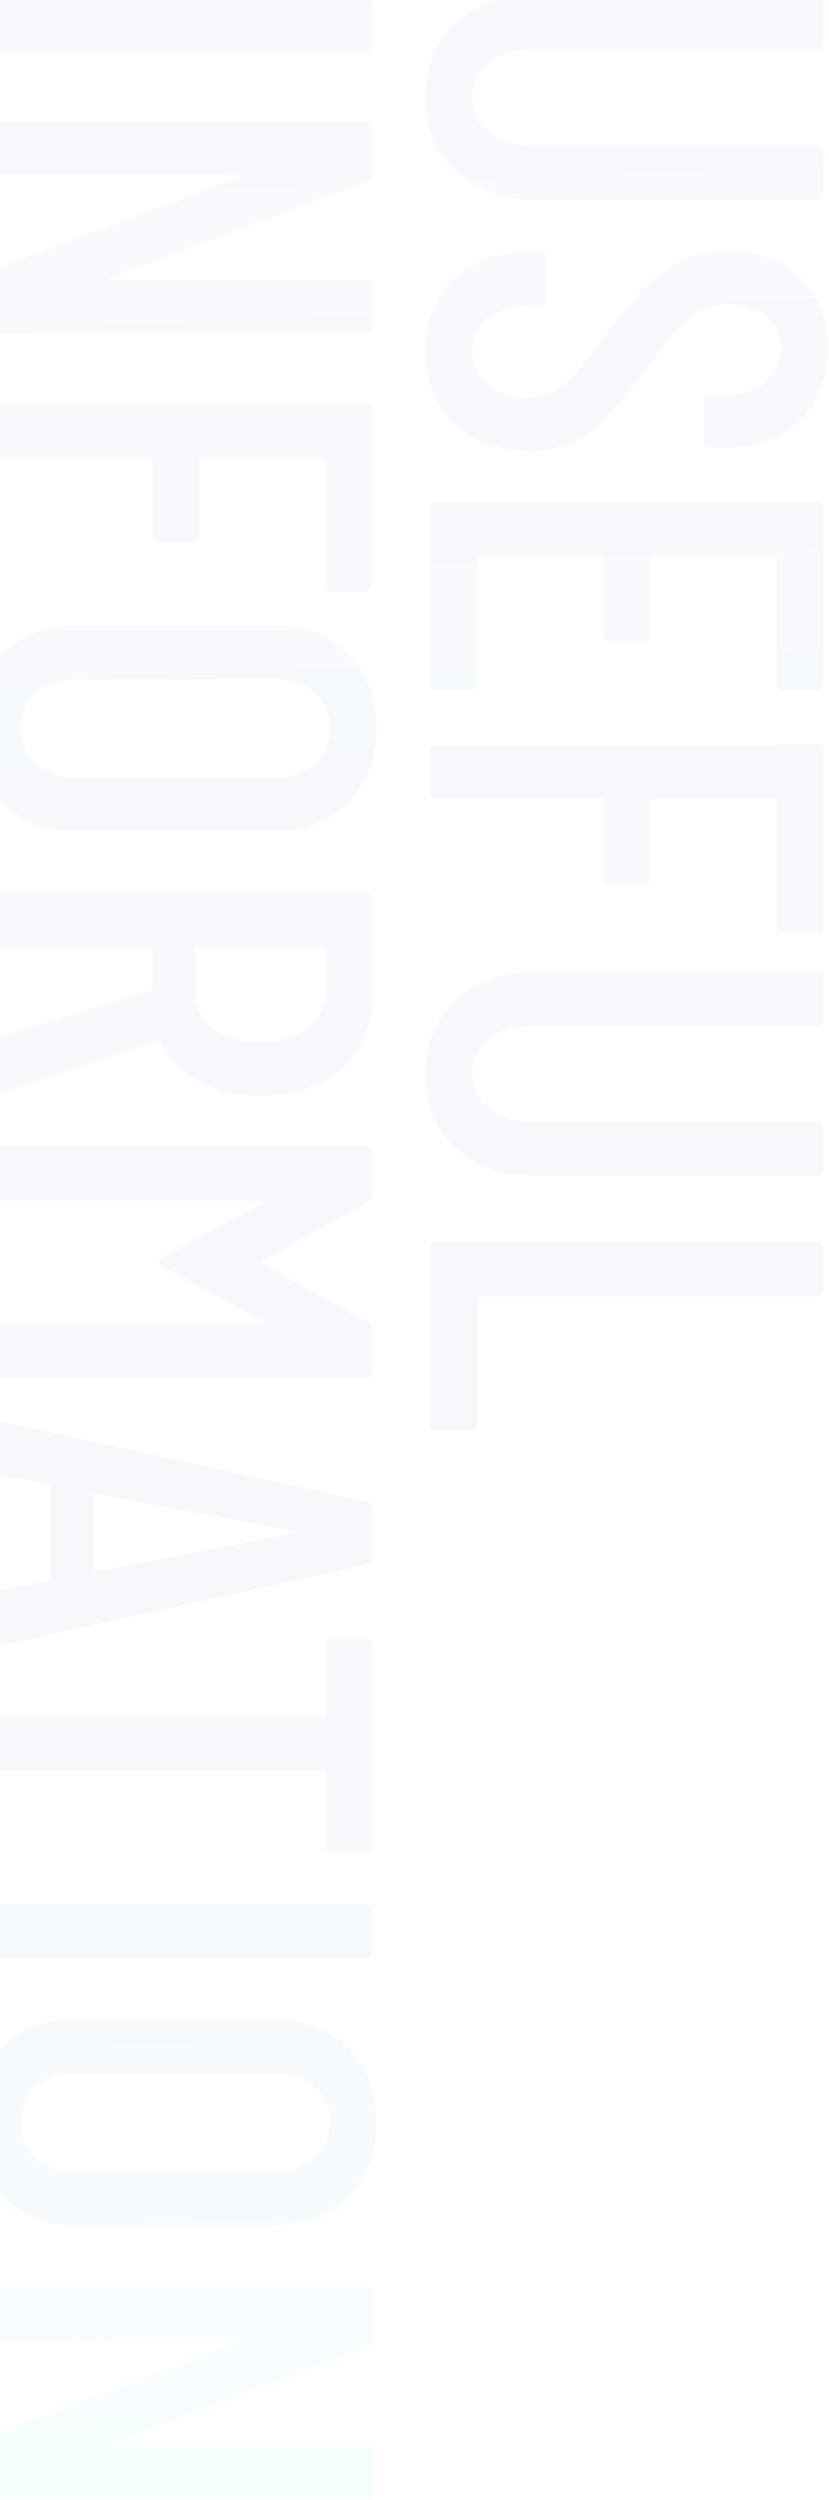 <svg width="158" height="476" viewBox="0 0 158 476" fill="none" xmlns="http://www.w3.org/2000/svg">
<path opacity="0.03" d="M81.144 18.466C81.144 12.617 83.07 7.909 86.922 4.342C90.845 0.847 95.981 -0.901 102.33 -0.901L155.83 -0.901C156.543 -0.901 156.9 -0.544 156.9 0.169L156.9 8.301C156.9 9.014 156.543 9.371 155.83 9.371L101.26 9.371C97.907 9.371 95.197 10.191 93.128 11.832C91.059 13.544 90.025 15.755 90.025 18.466C90.025 21.248 91.059 23.459 93.128 25.1C95.197 26.812 97.907 27.668 101.26 27.668L155.83 27.668C156.543 27.668 156.9 28.025 156.9 28.738L156.9 36.87C156.9 37.583 156.543 37.94 155.83 37.94L102.33 37.94C95.981 37.94 90.845 36.157 86.922 32.59C83.07 29.023 81.144 24.315 81.144 18.466ZM81.144 66.89C81.144 61.255 82.892 56.69 86.387 53.194C89.954 49.77 94.59 48.058 100.297 48.058L103.079 48.058C103.792 48.058 104.149 48.415 104.149 49.128L104.149 57.046C104.149 57.76 103.792 58.116 103.079 58.116L100.832 58.116C97.551 58.116 94.911 58.937 92.914 60.577C90.988 62.218 90.025 64.322 90.025 66.89C90.025 69.458 90.952 71.562 92.807 73.203C94.733 74.915 97.23 75.771 100.297 75.771C102.366 75.771 104.185 75.308 105.754 74.38C107.323 73.524 108.714 72.347 109.927 70.849C111.211 69.422 113.066 67.069 115.491 63.787C118.202 60.149 120.52 57.296 122.446 55.227C124.372 53.158 126.69 51.411 129.401 49.984C132.112 48.557 135.286 47.844 138.924 47.844C144.702 47.844 149.267 49.556 152.62 52.98C156.044 56.404 157.756 60.862 157.756 66.355C157.756 72.062 155.937 76.627 152.299 80.051C148.661 83.546 143.882 85.294 137.961 85.294L135.286 85.294C134.573 85.294 134.216 84.938 134.216 84.224L134.216 76.306C134.216 75.593 134.573 75.236 135.286 75.236L138.175 75.236C141.385 75.236 143.953 74.416 145.879 72.775C147.876 71.135 148.875 68.995 148.875 66.355C148.875 63.858 147.983 61.825 146.2 60.256C144.488 58.687 142.063 57.902 138.924 57.902C136.071 57.902 133.645 58.687 131.648 60.256C129.722 61.825 127.118 64.857 123.837 69.351C120.627 73.631 118.023 76.841 116.026 78.981C114.029 81.192 111.817 82.869 109.392 84.01C107.038 85.223 104.22 85.829 100.939 85.829C94.947 85.829 90.132 84.082 86.494 80.586C82.927 77.091 81.144 72.525 81.144 66.89ZM149.089 131.403C148.376 131.403 148.019 131.046 148.019 130.333L148.019 106.258C148.019 105.972 147.876 105.83 147.591 105.83L124.372 105.83C124.087 105.83 123.944 105.972 123.944 106.258L123.944 121.024C123.944 121.737 123.587 122.094 122.874 122.094L116.133 122.094C115.42 122.094 115.063 121.737 115.063 121.024L115.063 106.258C115.063 105.972 114.92 105.83 114.635 105.83L91.309 105.83C91.024 105.83 90.881 105.972 90.881 106.258L90.881 130.333C90.881 131.046 90.524 131.403 89.811 131.403L83.07 131.403C82.357 131.403 82 131.046 82 130.333L82 96.628C82 95.915 82.357 95.558 83.07 95.558L155.83 95.558C156.543 95.558 156.9 95.915 156.9 96.628L156.9 130.333C156.9 131.046 156.543 131.403 155.83 131.403L149.089 131.403ZM149.089 177.481C148.376 177.481 148.019 177.125 148.019 176.411L148.019 152.443C148.019 152.158 147.876 152.015 147.591 152.015L124.372 152.015C124.087 152.015 123.944 152.158 123.944 152.443L123.944 167.102C123.944 167.816 123.587 168.172 122.874 168.172L116.133 168.172C115.42 168.172 115.063 167.816 115.063 167.102L115.063 152.443C115.063 152.158 114.92 152.015 114.635 152.015L83.07 152.015C82.357 152.015 82 151.659 82 150.945L82 142.813C82 142.1 82.357 141.743 83.07 141.743L155.83 141.743C156.543 141.743 156.9 142.1 156.9 142.813L156.9 176.411C156.9 177.125 156.543 177.481 155.83 177.481L149.089 177.481ZM81.144 204.462C81.144 198.613 83.07 193.905 86.922 190.338C90.845 186.843 95.981 185.095 102.33 185.095L155.83 185.095C156.543 185.095 156.9 185.452 156.9 186.165L156.9 194.297C156.9 195.01 156.543 195.367 155.83 195.367L101.26 195.367C97.907 195.367 95.197 196.187 93.128 197.828C91.059 199.54 90.025 201.751 90.025 204.462C90.025 207.244 91.059 209.455 93.128 211.096C95.197 212.808 97.907 213.664 101.26 213.664L155.83 213.664C156.543 213.664 156.9 214.021 156.9 214.734L156.9 222.866C156.9 223.579 156.543 223.936 155.83 223.936L102.33 223.936C95.981 223.936 90.845 222.153 86.922 218.586C83.07 215.019 81.144 210.311 81.144 204.462ZM82 237.692C82 236.979 82.357 236.622 83.07 236.622L155.83 236.622C156.543 236.622 156.9 236.979 156.9 237.692L156.9 245.824C156.9 246.538 156.543 246.894 155.83 246.894L91.309 246.894C91.024 246.894 90.881 247.037 90.881 247.322L90.881 271.29C90.881 272.004 90.524 272.36 89.811 272.36L83.07 272.36C82.357 272.36 82 272.004 82 271.29L82 237.692ZM-4 0.704C-4 -0.009 -3.643 -0.366 -2.93 -0.366L69.83 -0.366C70.543 -0.366 70.9 -0.009 70.9 0.704L70.9 8.836C70.9 9.549 70.543 9.906 69.83 9.906L-2.93 9.906C-3.643 9.906 -4 9.549 -4 8.836L-4 0.704ZM69.83 53.319C70.543 53.319 70.9 53.675 70.9 54.389L70.9 62.414C70.9 63.127 70.543 63.484 69.83 63.484L-2.93 63.484C-3.643 63.484 -4 63.127 -4 62.414L-4 53.212C-4 52.641 -3.715 52.249 -3.144 52.035L45.755 33.845C45.898 33.773 45.933 33.666 45.862 33.524C45.862 33.381 45.791 33.31 45.648 33.31L-2.93 33.417C-3.643 33.417 -4 33.06 -4 32.347L-4 24.215C-4 23.501 -3.643 23.145 -2.93 23.145L69.83 23.145C70.543 23.145 70.9 23.501 70.9 24.215L70.9 33.31C70.9 33.88 70.615 34.273 70.044 34.487L21.145 52.784C20.931 52.855 20.824 52.962 20.824 53.105C20.895 53.247 21.038 53.319 21.252 53.319L69.83 53.319ZM63.089 112.487C62.376 112.487 62.019 112.131 62.019 111.417L62.019 87.449C62.019 87.164 61.876 87.021 61.591 87.021L38.372 87.021C38.087 87.021 37.944 87.164 37.944 87.449L37.944 102.108C37.944 102.822 37.587 103.178 36.874 103.178L30.133 103.178C29.42 103.178 29.063 102.822 29.063 102.108L29.063 87.449C29.063 87.164 28.92 87.021 28.635 87.021L-2.93 87.021C-3.643 87.021 -4 86.665 -4 85.951L-4 77.819C-4 77.106 -3.643 76.749 -2.93 76.749L69.83 76.749C70.543 76.749 70.9 77.106 70.9 77.819L70.9 111.417C70.9 112.131 70.543 112.487 69.83 112.487L63.089 112.487ZM-4.856 138.612C-4.856 132.763 -3.073 128.055 0.494 124.488C4.061 120.921 8.804 119.138 14.725 119.138L52.068 119.138C57.989 119.138 62.732 120.921 66.299 124.488C69.937 128.055 71.756 132.763 71.756 138.612C71.756 144.533 69.937 149.276 66.299 152.843C62.732 156.481 57.989 158.3 52.068 158.3L14.725 158.3C8.804 158.3 4.061 156.481 0.494 152.843C-3.073 149.276 -4.856 144.533 -4.856 138.612ZM4.025 138.612C4.025 141.465 4.952 143.748 6.807 145.46C8.733 147.172 11.23 148.028 14.297 148.028L52.603 148.028C55.67 148.028 58.131 147.172 59.986 145.46C61.912 143.748 62.875 141.465 62.875 138.612C62.875 135.83 61.912 133.583 59.986 131.871C58.131 130.23 55.67 129.41 52.603 129.41L14.297 129.41C11.23 129.41 8.733 130.23 6.807 131.871C4.952 133.583 4.025 135.83 4.025 138.612ZM-4 199.807C-4 199.165 -3.715 198.737 -3.144 198.523L28.742 188.679C28.956 188.607 29.063 188.465 29.063 188.251L29.063 180.761C29.063 180.475 28.92 180.333 28.635 180.333L-2.93 180.333C-3.643 180.333 -4 179.976 -4 179.263L-4 171.131C-4 170.417 -3.643 170.061 -2.93 170.061L69.83 170.061C70.543 170.061 70.9 170.417 70.9 171.131L70.9 190.284C70.9 193.922 70.008 197.132 68.225 199.914C66.442 202.696 63.909 204.836 60.628 206.334C57.418 207.903 53.744 208.688 49.607 208.688C45.113 208.688 41.19 207.76 37.837 205.906C34.556 204.051 32.166 201.519 30.668 198.309C30.454 198.095 30.24 198.023 30.026 198.095L-2.823 209.009L-3.251 209.116C-3.75 209.116 -4 208.795 -4 208.153L-4 199.807ZM62.019 180.761C62.019 180.475 61.876 180.333 61.591 180.333L37.623 180.333C37.338 180.333 37.195 180.475 37.195 180.761L37.195 188.679C37.195 191.603 38.301 193.957 40.512 195.741C42.795 197.524 45.791 198.416 49.5 198.416C53.352 198.416 56.384 197.524 58.595 195.741C60.878 193.957 62.019 191.603 62.019 188.679L62.019 180.761ZM70.151 251.822C70.65 252.107 70.9 252.535 70.9 253.106L70.9 261.238C70.9 261.951 70.543 262.308 69.83 262.308L-2.93 262.308C-3.643 262.308 -4 261.951 -4 261.238L-4 253.106C-4 252.393 -3.643 252.036 -2.93 252.036L50.142 252.036C50.356 252.036 50.463 251.965 50.463 251.822C50.463 251.751 50.392 251.644 50.249 251.501L31.096 241.229C30.597 241.015 30.347 240.694 30.347 240.266C30.347 239.838 30.597 239.517 31.096 239.303L50.142 229.138C50.285 228.995 50.356 228.853 50.356 228.71C50.356 228.639 50.249 228.603 50.035 228.603L-2.93 228.603C-3.643 228.603 -4 228.246 -4 227.533L-4 219.401C-4 218.688 -3.643 218.331 -2.93 218.331L69.83 218.331C70.543 218.331 70.9 218.688 70.9 219.401L70.9 227.533C70.9 228.032 70.65 228.46 70.151 228.817L50.035 240.052C49.964 240.123 49.928 240.23 49.928 240.373C49.928 240.516 49.964 240.623 50.035 240.694L70.151 251.822ZM-4 304.602C-4 303.96 -3.679 303.568 -3.037 303.425L9.268 301.071C9.411 301.071 9.518 301 9.589 300.857C9.66 300.786 9.696 300.679 9.696 300.536L9.696 283.095C9.696 282.953 9.66 282.81 9.589 282.667C9.518 282.596 9.411 282.56 9.268 282.56L-3.037 280.313C-3.679 280.242 -4 279.85 -4 279.136L-4 271.004C-4 270.648 -3.893 270.362 -3.679 270.148C-3.465 270.006 -3.18 269.97 -2.823 270.041L69.937 285.984C70.579 286.127 70.9 286.519 70.9 287.161L70.9 296.684C70.9 297.398 70.579 297.79 69.937 297.861L-2.823 313.911L-3.037 313.911C-3.679 313.911 -4 313.59 -4 312.948L-4 304.602ZM18.256 284.379C17.971 284.379 17.828 284.486 17.828 284.7L17.828 298.931C17.828 299.145 17.971 299.252 18.256 299.252L56.241 291.976C56.384 291.905 56.455 291.834 56.455 291.762C56.455 291.691 56.384 291.62 56.241 291.548L18.256 284.379ZM70.9 351.573C70.9 352.286 70.543 352.643 69.83 352.643L63.089 352.643C62.376 352.643 62.019 352.286 62.019 351.573L62.019 337.556C62.019 337.271 61.876 337.128 61.591 337.128L-2.93 337.128C-3.643 337.128 -4 336.771 -4 336.058L-4 327.926C-4 327.213 -3.643 326.856 -2.93 326.856L61.591 326.856C61.876 326.856 62.019 326.713 62.019 326.428L62.019 313.16C62.019 312.447 62.376 312.09 63.089 312.09L69.83 312.09C70.543 312.09 70.9 312.447 70.9 313.16L70.9 351.573ZM-4 363.605C-4 362.892 -3.643 362.535 -2.93 362.535L69.83 362.535C70.543 362.535 70.9 362.892 70.9 363.605L70.9 371.737C70.9 372.451 70.543 372.807 69.83 372.807L-2.93 372.807C-3.643 372.807 -4 372.451 -4 371.737L-4 363.605ZM-4.856 404.022C-4.856 398.173 -3.073 393.465 0.494 389.898C4.061 386.331 8.804 384.548 14.725 384.548L52.068 384.548C57.989 384.548 62.732 386.331 66.299 389.898C69.937 393.465 71.756 398.173 71.756 404.022C71.756 409.943 69.937 414.686 66.299 418.253C62.732 421.891 57.989 423.71 52.068 423.71L14.725 423.71C8.804 423.71 4.061 421.891 0.494 418.253C-3.073 414.686 -4.856 409.943 -4.856 404.022ZM4.025 404.022C4.025 406.875 4.952 409.158 6.807 410.87C8.733 412.582 11.23 413.438 14.297 413.438L52.603 413.438C55.67 413.438 58.131 412.582 59.986 410.87C61.912 409.158 62.875 406.875 62.875 404.022C62.875 401.24 61.912 398.993 59.986 397.281C58.131 395.64 55.67 394.82 52.603 394.82L14.297 394.82C11.23 394.82 8.733 395.64 6.807 397.281C4.952 398.993 4.025 401.24 4.025 404.022ZM69.83 465.645C70.543 465.645 70.9 466.002 70.9 466.715L70.9 474.74C70.9 475.453 70.543 475.81 69.83 475.81L-2.93 475.81C-3.643 475.81 -4 475.453 -4 474.74L-4 465.538C-4 464.967 -3.715 464.575 -3.144 464.361L45.755 446.171C45.898 446.1 45.933 445.993 45.862 445.85C45.862 445.707 45.791 445.636 45.648 445.636L-2.93 445.743C-3.643 445.743 -4 445.386 -4 444.673L-4 436.541C-4 435.828 -3.643 435.471 -2.93 435.471L69.83 435.471C70.543 435.471 70.9 435.828 70.9 436.541L70.9 445.636C70.9 446.207 70.615 446.599 70.044 446.813L21.145 465.11C20.931 465.181 20.824 465.288 20.824 465.431C20.895 465.574 21.038 465.645 21.252 465.645L69.83 465.645Z" fill="url(#paint0_linear_259_141631)"/>
<defs>
<linearGradient id="paint0_linear_259_141631" x1="8.542" y1="4.529" x2="27.856" y2="505.636" gradientUnits="userSpaceOnUse">
<stop offset="0.02" stop-color="#5A25BA"/>
<stop offset="0.114" stop-color="#5440C9"/>
<stop offset="0.254" stop-color="#0E5CCC"/>
<stop offset="0.358" stop-color="#133EC2"/>
<stop offset="0.545" stop-color="#1C13A3"/>
<stop offset="0.734" stop-color="#0E5CCC"/>
<stop offset="0.836" stop-color="#0096F2"/>
<stop offset="0.946" stop-color="#00F9EC"/>
</linearGradient>
</defs>
</svg>
